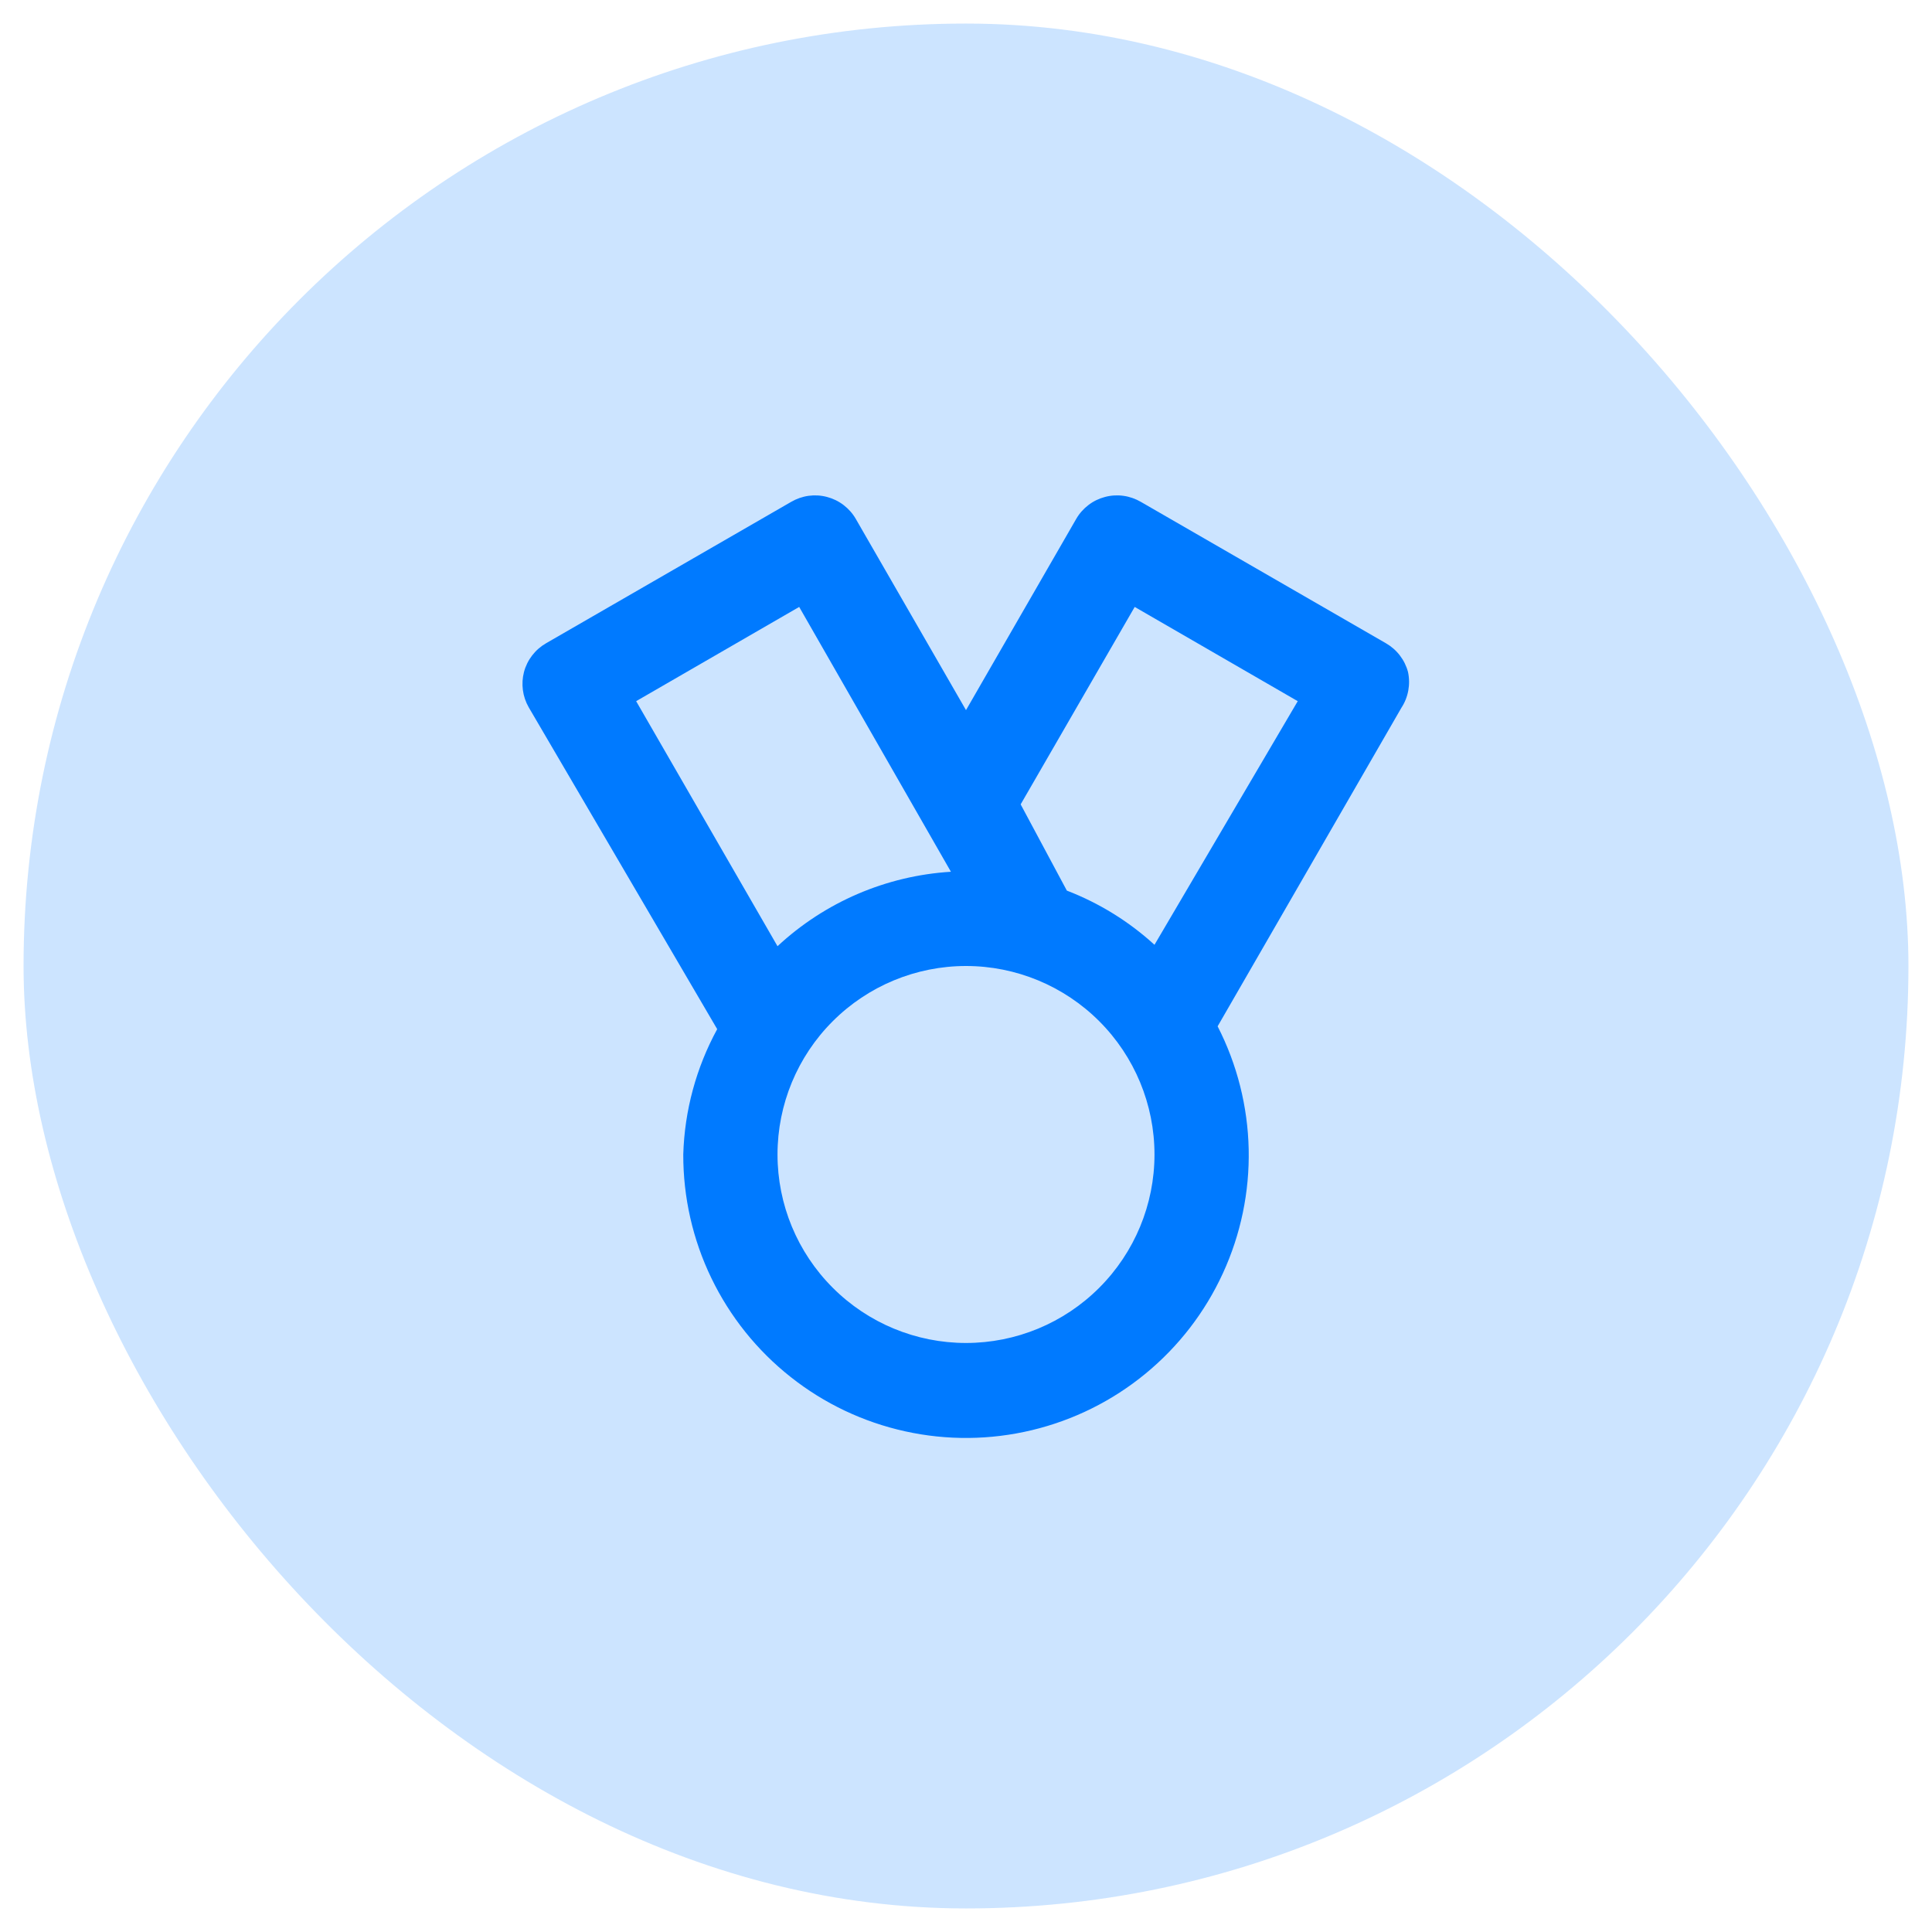 <svg width="41" height="41" viewBox="0 0 41 41" fill="none" xmlns="http://www.w3.org/2000/svg">
<rect x="0.5" y="0.5" width="40" height="40" rx="20" fill="#007AFF" fill-opacity="0.2"/>
<path d="M29.88 14.26C29.846 14.132 29.787 14.013 29.706 13.908C29.625 13.803 29.525 13.716 29.41 13.65L24.21 10.65C24.096 10.584 23.971 10.54 23.84 10.522C23.71 10.504 23.578 10.512 23.45 10.546C23.323 10.579 23.203 10.637 23.099 10.717C22.994 10.797 22.906 10.896 22.84 11.01L20.5 15.07L18.16 11.01C18.094 10.896 18.006 10.797 17.901 10.717C17.796 10.637 17.677 10.579 17.55 10.546C17.422 10.512 17.29 10.504 17.159 10.522C17.029 10.54 16.904 10.584 16.79 10.65L11.59 13.65C11.475 13.716 11.375 13.803 11.294 13.908C11.213 14.013 11.154 14.132 11.12 14.26C11.054 14.514 11.09 14.783 11.22 15.01L15.22 21.84C14.774 22.658 14.527 23.569 14.5 24.5C14.498 25.408 14.701 26.305 15.096 27.123C15.491 27.941 16.066 28.659 16.779 29.222C17.491 29.786 18.322 30.18 19.209 30.375C20.096 30.571 21.016 30.562 21.899 30.35C22.783 30.138 23.606 29.729 24.308 29.152C25.01 28.576 25.572 27.848 25.951 27.022C26.331 26.197 26.518 25.296 26.499 24.388C26.479 23.48 26.254 22.588 25.84 21.78L29.74 15.02C29.813 14.909 29.862 14.785 29.886 14.654C29.91 14.524 29.908 14.39 29.88 14.26ZM13.5 14.88L16.96 12.88L20.18 18.5C18.807 18.585 17.507 19.143 16.5 20.08L13.5 14.88ZM20.5 28.5C19.439 28.5 18.422 28.079 17.672 27.328C16.921 26.578 16.5 25.561 16.5 24.5C16.5 23.439 16.921 22.422 17.672 21.672C18.422 20.922 19.439 20.5 20.5 20.5C21.561 20.5 22.578 20.922 23.328 21.672C24.078 22.422 24.5 23.439 24.5 24.5C24.5 25.561 24.078 26.578 23.328 27.328C22.578 28.079 21.561 28.5 20.5 28.5ZM24.5 20.05C23.957 19.554 23.326 19.164 22.64 18.9L21.66 17.07L24.08 12.88L27.54 14.88L24.5 20.05Z" fill="#007AFF"/>
</svg>
